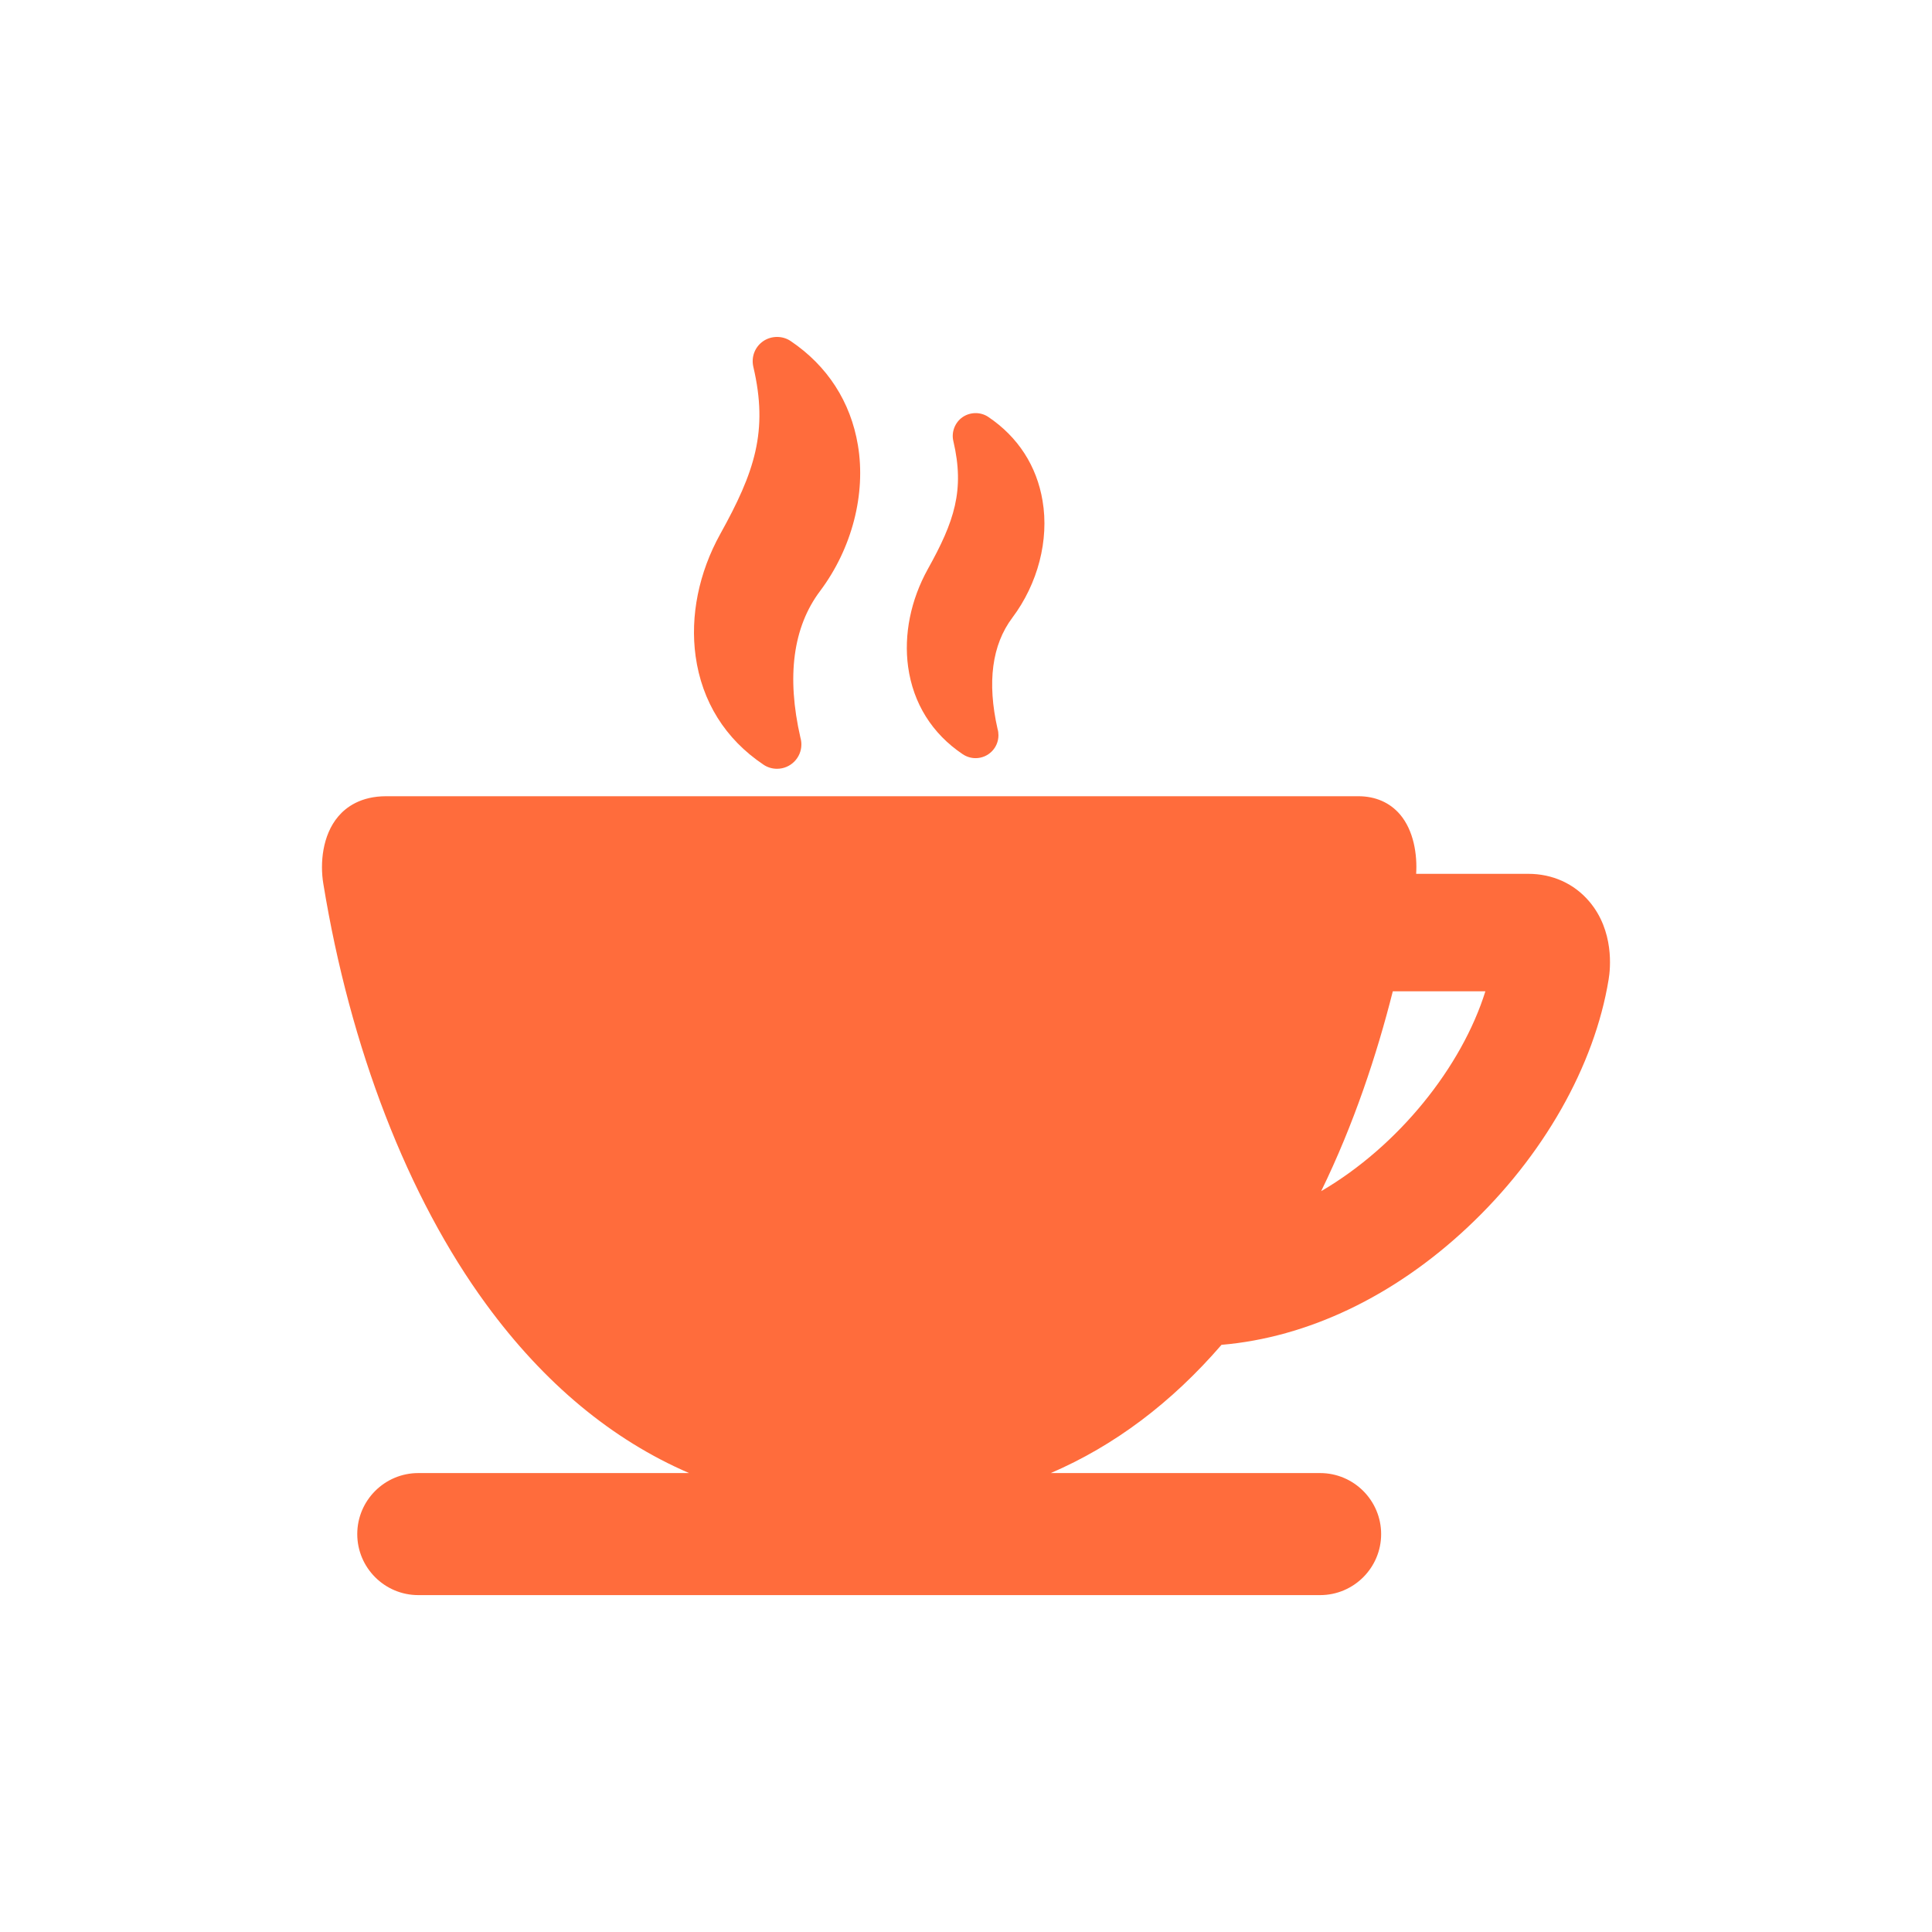 <?xml version="1.0" encoding="UTF-8"?> <svg xmlns="http://www.w3.org/2000/svg" width="24" height="24" viewBox="0 0 24 24" fill="none"><path d="M9.483 9.498C9.532 9.532 9.591 9.55 9.652 9.55H9.653C9.819 9.55 9.955 9.415 9.955 9.248C9.955 9.219 9.951 9.191 9.943 9.163C9.769 8.402 9.851 7.789 10.188 7.341C10.584 6.813 10.759 6.135 10.657 5.529C10.567 4.991 10.278 4.544 9.821 4.236C9.72 4.168 9.582 4.169 9.481 4.238C9.378 4.309 9.33 4.433 9.358 4.556C9.546 5.357 9.375 5.864 8.947 6.634C8.681 7.114 8.572 7.652 8.641 8.151C8.719 8.715 9.01 9.181 9.483 9.498Z" fill="#FF6C3C"></path><path d="M11.959 9.369C12.007 9.401 12.062 9.418 12.119 9.418H12.119C12.276 9.418 12.403 9.291 12.403 9.134C12.403 9.107 12.4 9.081 12.392 9.055C12.261 8.476 12.322 8.011 12.576 7.673C12.893 7.251 13.034 6.708 12.951 6.221C12.879 5.788 12.646 5.428 12.278 5.18C12.184 5.116 12.055 5.115 11.957 5.182C11.862 5.248 11.816 5.369 11.843 5.48C11.986 6.09 11.855 6.479 11.526 7.069C11.313 7.453 11.226 7.884 11.281 8.284C11.344 8.738 11.579 9.114 11.959 9.369Z" fill="#FF6C3C"></path><path d="M19.743 11.199C19.555 10.977 19.286 10.855 18.985 10.855H17.592C17.607 10.616 17.562 10.318 17.392 10.118C17.266 9.97 17.087 9.891 16.873 9.891H4.797C4.481 9.891 4.299 10.027 4.202 10.142C4.003 10.376 3.975 10.726 4.016 10.975C4.349 13.019 5.067 14.875 6.04 16.203C6.759 17.185 7.602 17.885 8.56 18.299H5.196C4.778 18.299 4.438 18.639 4.438 19.057C4.438 19.475 4.778 19.815 5.196 19.815H16.399C16.817 19.815 17.157 19.475 17.157 19.057C17.157 18.639 16.817 18.299 16.399 18.299H13.053C13.841 17.96 14.55 17.428 15.174 16.706C16.243 16.615 17.318 16.104 18.233 15.244C19.169 14.366 19.807 13.244 19.983 12.167C20.006 12.032 20.053 11.564 19.743 11.199ZM16.412 14.797C16.819 13.963 17.103 13.102 17.302 12.314H18.452C18.16 13.25 17.375 14.235 16.412 14.797Z" fill="#FF6C3C"></path></svg> 